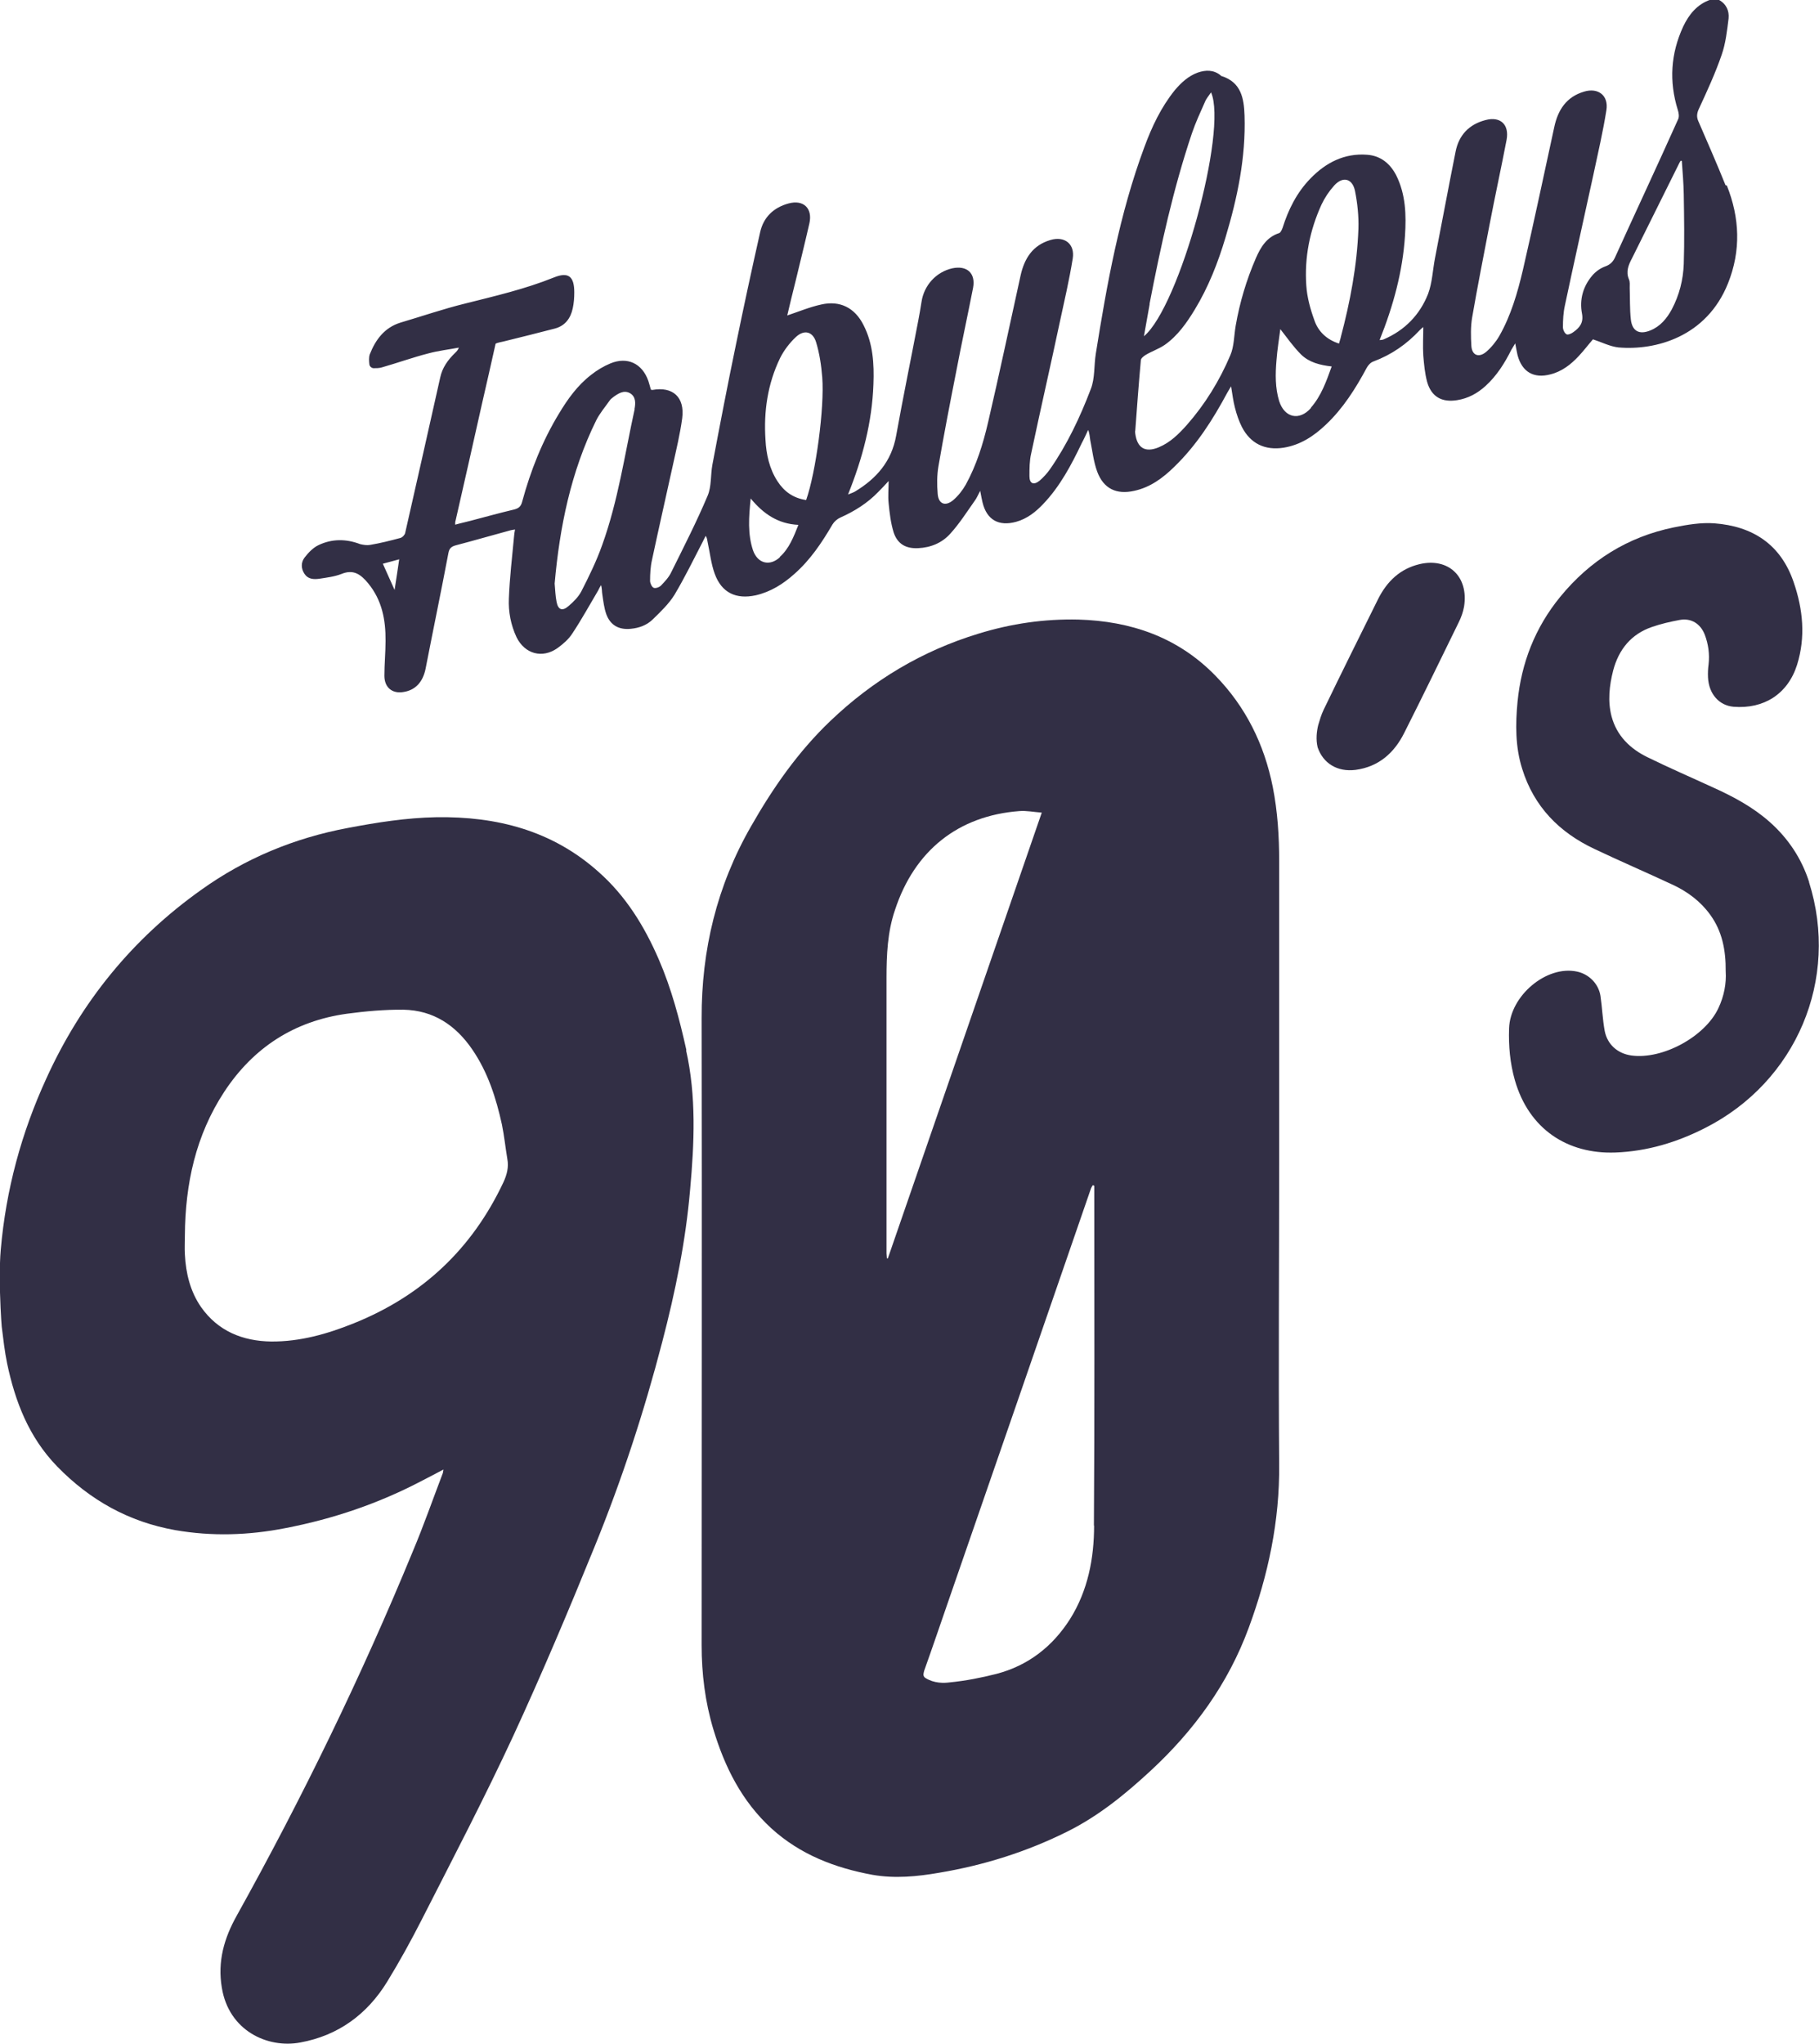 <?xml version="1.0" encoding="UTF-8"?>
<svg id="Laag_2" data-name="Laag 2" xmlns="http://www.w3.org/2000/svg" viewBox="0 0 94.55 106.19">
  <defs>
    <style>
      .cls-1, .cls-2 {
        fill: #322f45;
      }

      .cls-2 {
        fill-rule: evenodd;
      }
    </style>
  </defs>
  <g id="Laag_1-2" data-name="Laag 1">
    <g>
      <path class="cls-2" d="M94.04,45.84c-.39-1.23-1.09-2.28-2.06-3.14-.86-.76-1.86-1.3-2.9-1.77-1.15-.53-2.31-1.03-3.45-1.59-.9-.44-1.59-1.11-1.86-2.11-.21-.8-.12-1.6,.08-2.39,.29-1.1,.94-1.9,2.03-2.27,.46-.16,.95-.27,1.43-.36,.6-.11,1.08,.2,1.3,.76,.19,.5,.26,1.02,.2,1.55-.03,.22-.04,.45-.03,.67,.04,.86,.57,1.46,1.32,1.53,1.58,.13,2.83-.66,3.31-2.18,.45-1.44,.31-2.88-.18-4.3-.67-1.96-2.13-2.9-4.12-3.05-.69-.05-1.41,.07-2.1,.21-2.4,.49-4.37,1.72-5.92,3.62-1.29,1.58-2.01,3.41-2.21,5.44-.11,1.16-.12,2.34,.24,3.48,.61,1.97,1.93,3.31,3.76,4.17,1.35,.64,2.72,1.23,4.07,1.86,.77,.36,1.44,.86,1.94,1.55,.62,.85,.82,1.83,.81,2.95,.04,.61-.08,1.28-.38,1.91-.69,1.48-2.9,2.68-4.52,2.46-.71-.1-1.25-.56-1.39-1.28-.11-.6-.13-1.21-.22-1.82-.1-.63-.6-1.13-1.22-1.26-1.58-.34-3.48,1.25-3.53,2.96-.03,.91,.05,1.8,.3,2.68,.73,2.55,2.74,3.85,5.22,3.76,1.66-.06,3.21-.53,4.68-1.28,4.73-2.4,6.99-7.72,5.39-12.77Z"/>
      <path class="cls-1" d="M73.79,29.31c-1.01,.24-1.69,.89-2.15,1.8-.95,1.92-1.91,3.84-2.84,5.77-.12,.25-.2,.52-.28,.79-.08,.33-.13,.75-.03,1.16,.28,.82,1.01,1.29,1.97,1.17,1.2-.16,2.01-.88,2.53-1.92,.96-1.9,1.89-3.82,2.83-5.74,.13-.26,.23-.54,.28-.82,.25-1.56-.81-2.56-2.31-2.21Z"/>
      <path class="cls-1" d="M89.69,9.62c-.45-1.12-.93-2.21-1.41-3.32-.1-.22-.08-.41,.02-.63,.43-.93,.86-1.86,1.19-2.82,.21-.6,.28-1.25,.36-1.89,.04-.4-.12-.76-.51-.97h-.45c-.68,.24-1.1,.76-1.4,1.39-.65,1.41-.74,2.85-.28,4.33,.05,.15,.08,.35,.02,.48-1.08,2.41-2.2,4.8-3.29,7.2-.11,.23-.26,.37-.52,.46-.24,.09-.48,.26-.65,.46-.48,.56-.68,1.25-.54,1.98,.09,.48-.12,.73-.44,.96-.1,.08-.29,.16-.36,.12-.11-.06-.19-.24-.19-.37,0-.37,.02-.76,.1-1.12,.48-2.27,.99-4.53,1.48-6.79,.24-1.12,.5-2.24,.68-3.37,.12-.76-.43-1.18-1.16-.96-.92,.27-1.36,.95-1.55,1.84-.54,2.48-1.06,4.95-1.63,7.42-.28,1.19-.62,2.37-1.23,3.44-.18,.31-.42,.6-.69,.83-.38,.31-.73,.17-.76-.32s-.04-1,.04-1.47c.28-1.62,.6-3.24,.91-4.85,.28-1.46,.6-2.92,.88-4.38,.15-.8-.32-1.24-1.1-1.03-.84,.22-1.38,.77-1.55,1.64-.37,1.84-.71,3.69-1.07,5.53-.12,.62-.14,1.27-.36,1.86-.43,1.09-1.21,1.89-2.3,2.36-.06,.03-.12,.03-.22,.04,.71-1.77,1.2-3.56,1.32-5.42,.07-1.08,.04-2.15-.46-3.15-.32-.61-.81-1.01-1.51-1.06-1.18-.09-2.15,.41-2.95,1.24-.7,.72-1.14,1.6-1.44,2.55-.04,.11-.1,.25-.18,.28-.65,.21-.96,.73-1.21,1.3-.49,1.13-.84,2.3-1.05,3.51-.09,.52-.08,1.08-.28,1.54-.56,1.32-1.31,2.54-2.26,3.62-.42,.47-.86,.91-1.46,1.16-.7,.29-1.12,.04-1.22-.71,0-.05-.02-.11,0-.16,.09-1.22,.18-2.44,.29-3.65,0-.1,.14-.21,.25-.28,.32-.19,.68-.31,.99-.52,.67-.47,1.14-1.14,1.56-1.83,.71-1.17,1.21-2.44,1.6-3.75,.62-2.06,1.06-4.16,.99-6.34-.03-.88-.17-1.73-1.2-2.05-.02,0-.04-.03-.05-.04-.36-.29-.77-.28-1.18-.14-.49,.18-.86,.52-1.19,.91-.72,.89-1.2,1.91-1.59,2.97-1.29,3.47-1.94,7.09-2.52,10.72-.1,.61-.04,1.28-.26,1.84-.56,1.47-1.23,2.89-2.13,4.18-.15,.21-.34,.42-.54,.59-.3,.24-.52,.15-.52-.24,0-.39,0-.8,.09-1.18,.48-2.27,1-4.53,1.48-6.79,.24-1.11,.5-2.22,.68-3.34,.12-.76-.43-1.18-1.16-.96-.92,.27-1.35,.95-1.55,1.84-.56,2.54-1.1,5.1-1.69,7.63-.26,1.12-.6,2.22-1.16,3.24-.17,.3-.4,.59-.66,.81-.41,.34-.76,.19-.8-.33-.04-.48-.04-.97,.04-1.44,.28-1.62,.59-3.23,.91-4.85,.28-1.47,.6-2.94,.89-4.42,.14-.76-.32-1.17-1.08-1.01-.84,.19-1.47,.88-1.6,1.74-.05,.33-.11,.66-.17,.98-.38,1.99-.79,3.98-1.15,5.98-.24,1.34-1.03,2.23-2.14,2.9-.09,.05-.2,.09-.36,.15,.76-1.89,1.25-3.76,1.32-5.73,.04-1.06-.02-2.11-.52-3.08-.45-.89-1.22-1.28-2.19-1.06-.6,.13-1.17,.37-1.77,.57,.13-.57,.28-1.16,.43-1.77,.24-1,.49-2,.72-3.01,.18-.79-.31-1.25-1.08-1.04-.78,.21-1.31,.72-1.48,1.5-.44,1.95-.86,3.9-1.26,5.85-.43,2.07-.83,4.15-1.22,6.22-.1,.53-.04,1.13-.25,1.62-.57,1.35-1.24,2.66-1.89,3.97-.12,.26-.33,.48-.52,.68-.09,.1-.29,.17-.39,.13-.1-.04-.19-.24-.19-.36,0-.36,.02-.74,.1-1.09,.35-1.64,.72-3.26,1.08-4.9,.18-.82,.38-1.64,.49-2.46,.14-1.1-.49-1.66-1.55-1.47-.02,0-.04,0-.08-.02-.04-.14-.08-.3-.13-.45-.32-.91-1.09-1.27-1.97-.91-.36,.15-.71,.36-1.01,.6-.7,.54-1.21,1.25-1.66,2-.87,1.43-1.48,2.97-1.92,4.59-.06,.24-.18,.34-.41,.4-.76,.18-1.52,.39-2.28,.59-.26,.07-.51,.12-.79,.2,0-.11,0-.16,.02-.21,.46-2.02,.92-4.04,1.37-6.06,.24-1.05,.48-2.09,.71-3.13,.09-.06,.26-.08,.42-.12,.89-.22,1.78-.44,2.66-.67,.53-.14,.82-.53,.93-1.05,.06-.27,.08-.55,.08-.83,0-.84-.31-1.08-1.07-.77-1.49,.6-3.05,.96-4.6,1.35-1.14,.28-2.24,.66-3.36,.99-.84,.26-1.3,.89-1.6,1.65-.05,.15-.04,.34-.02,.52,0,.06,.06,.17,.2,.2,.15,0,.3,0,.44-.04,.81-.23,1.61-.52,2.43-.73,.52-.14,1.06-.2,1.58-.3-.05,.14-.13,.21-.2,.28-.37,.36-.66,.76-.77,1.28-.6,2.69-1.21,5.38-1.82,8.07-.02,.1-.14,.23-.25,.26-.52,.14-1.04,.27-1.57,.36-.16,.03-.36,0-.52-.04-.73-.28-1.47-.28-2.16,.05-.28,.13-.53,.39-.73,.65-.19,.25-.19,.57,0,.85,.18,.27,.47,.29,.76,.25,.39-.06,.8-.11,1.16-.25,.63-.26,1.01,.03,1.39,.49,.72,.88,.91,1.9,.9,2.99,0,.6-.06,1.2-.06,1.81,0,.61,.41,.95,1.01,.84,.61-.1,.99-.52,1.13-1.2,.39-2.01,.81-4.02,1.19-6.03,.05-.25,.17-.33,.39-.39,.92-.24,1.84-.51,2.77-.76,.09-.03,.18-.04,.3-.06-.03,.14-.04,.25-.05,.35-.1,1.08-.23,2.16-.27,3.24-.03,.68,.1,1.37,.4,2.01,.43,.87,1.34,1.12,2.13,.56,.29-.21,.58-.46,.77-.76,.48-.72,.9-1.49,1.34-2.23,.05-.1,.1-.2,.15-.28,.06,.19,.04,.35,.07,.5,.05,.34,.09,.68,.2,1,.21,.58,.65,.83,1.27,.77,.44-.04,.85-.19,1.16-.5,.4-.39,.83-.8,1.12-1.27,.53-.89,.99-1.83,1.47-2.76,.05-.1,.1-.2,.15-.3,.08,.12,.08,.22,.1,.32,.12,.55,.18,1.13,.37,1.65,.36,.99,1.11,1.34,2.13,1.12,.78-.18,1.43-.59,2.01-1.11,.83-.73,1.43-1.63,1.98-2.57,.09-.15,.25-.29,.41-.36,.74-.33,1.41-.75,1.97-1.33,.18-.18,.35-.36,.54-.57,0,.41-.04,.78,0,1.16,.05,.51,.11,1.02,.26,1.51,.2,.6,.63,.85,1.27,.82,.67-.03,1.26-.28,1.69-.77,.47-.52,.85-1.12,1.26-1.7,.1-.13,.16-.29,.28-.51,.05,.26,.08,.44,.12,.6,.22,.91,.84,1.26,1.75,1.01,.57-.16,1.01-.51,1.4-.92,.88-.92,1.47-2.04,2.01-3.17,.12-.22,.22-.45,.33-.68,.08,.18,.08,.36,.11,.53,.11,.54,.17,1.11,.36,1.63,.33,.89,1,1.21,1.93,1,.83-.18,1.49-.67,2.07-1.24,1.16-1.12,2.01-2.45,2.77-3.87,.05-.09,.11-.19,.19-.32,.07,.42,.11,.77,.2,1.11,.09,.35,.2,.68,.36,1,.45,.87,1.2,1.23,2.17,1.08,.87-.14,1.57-.6,2.2-1.2,.89-.84,1.54-1.87,2.12-2.95,.07-.13,.2-.28,.35-.33,.94-.35,1.73-.9,2.41-1.63,.06-.06,.13-.12,.18-.16,0,.5-.03,.99,0,1.48,.04,.46,.08,.92,.2,1.37,.22,.77,.76,1.08,1.56,.95,.57-.09,1.05-.35,1.48-.74,.58-.53,.99-1.18,1.34-1.88,.05-.09,.12-.19,.2-.33,.05,.26,.08,.44,.12,.61,.23,.87,.84,1.23,1.71,1,.6-.15,1.07-.52,1.47-.95,.28-.3,.52-.62,.74-.87,.46,.15,.88,.37,1.32,.42,1.94,.17,4.59-.55,5.7-3.33,.68-1.7,.61-3.4-.06-5.08Zm-29.94,6.18c.58-3,1.23-5.97,2.2-8.86,.19-.56,.44-1.1,.68-1.64,.07-.18,.2-.32,.32-.5,.87,1.98-1.65,11.15-3.49,12.67,.11-.6,.2-1.14,.3-1.68ZM20.51,30.65c-.21-.48-.41-.9-.61-1.36,.27-.07,.52-.14,.85-.23-.08,.54-.15,1.03-.24,1.59Zm12.48-9.4c-.52,2.37-.86,4.77-1.69,7.07-.29,.82-.68,1.62-1.08,2.4-.15,.29-.41,.55-.67,.77-.32,.28-.54,.2-.62-.22-.06-.3-.07-.61-.1-.95,.26-2.93,.84-5.8,2.16-8.48,.18-.36,.46-.69,.7-1.03,.04-.07,.12-.12,.19-.18,.26-.19,.54-.37,.85-.21,.33,.18,.31,.53,.25,.84Zm7.55,7.7c-.53,.49-1.16,.33-1.4-.36-.28-.84-.22-1.72-.12-2.69,.67,.81,1.43,1.32,2.48,1.37-.25,.63-.48,1.23-.97,1.67Zm1.36-2.97c-.67-.1-1.14-.44-1.49-.98-.42-.65-.58-1.39-.62-2.14-.1-1.48,.11-2.92,.76-4.26,.2-.4,.49-.78,.82-1.09,.43-.4,.88-.29,1.05,.27,.18,.59,.27,1.21,.32,1.83,.12,1.57-.33,4.94-.84,6.38Zm26.24-4.78c-.6,.68-1.37,.51-1.65-.36-.21-.69-.2-1.4-.14-2.11,.04-.55,.13-1.09,.2-1.63,.36,.46,.68,.92,1.08,1.32,.42,.41,.98,.55,1.59,.62-.28,.78-.55,1.54-1.08,2.14Zm1.55-3.66c-.03,.1-.06,.2-.09,.31-.63-.2-1.08-.62-1.28-1.21-.21-.58-.38-1.19-.42-1.81-.1-1.46,.18-2.86,.79-4.2,.17-.36,.39-.69,.66-.99,.44-.49,.94-.38,1.08,.27,.13,.65,.2,1.32,.18,1.97-.07,1.92-.43,3.8-.92,5.65Zm17.83-3.82c-.03,.82-.23,1.61-.62,2.35-.26,.48-.6,.89-1.12,1.1-.57,.23-.94,.04-1.01-.57-.06-.54-.04-1.09-.06-1.64,0-.15,.02-.32-.04-.45-.17-.4-.02-.75,.16-1.09,.83-1.66,1.65-3.33,2.48-4.99,.02-.03,.04-.05,.05-.08,.02,0,.04,0,.06,.02,.04,.57,.09,1.15,.1,1.72,.02,1.21,.04,2.43,0,3.64Z"/>
      <path class="cls-1" d="M35.68,54.57c-.36-1.62-.78-3.21-1.44-4.73-.75-1.73-1.72-3.3-3.14-4.55-2.4-2.14-5.28-2.88-8.43-2.83-1.55,.03-3.08,.27-4.6,.56-2.77,.52-5.33,1.58-7.62,3.22-3.56,2.53-6.23,5.81-8.04,9.79-1.3,2.83-2.1,5.79-2.37,8.89-.04,.44-.05,.94-.05,1.44,0,1.13,.07,2.23,.1,2.57,.08,.64,.15,1.28,.28,1.91,.42,1.99,1.13,3.83,2.59,5.34,1.71,1.76,3.73,2.89,6.15,3.32,1.9,.33,3.81,.27,5.7-.1,2.51-.48,4.89-1.29,7.15-2.48,.35-.18,.7-.36,1.09-.57-.02,.1-.02,.14-.03,.18-.52,1.36-1,2.74-1.57,4.09-2.67,6.49-5.74,12.79-9.15,18.92-.65,1.16-1,2.37-.77,3.73,.36,2.24,2.38,3.17,4.08,2.85,1.97-.36,3.47-1.46,4.51-3.15,.65-1.06,1.25-2.15,1.81-3.25,1.61-3.16,3.25-6.3,4.74-9.51,1.5-3.25,2.89-6.54,4.24-9.86,1.41-3.46,2.57-7,3.51-10.62,.68-2.6,1.22-5.23,1.45-7.91,.22-2.43,.33-4.86-.21-7.26Zm-9.51,6.85c-1.63,3.47-4.22,5.9-7.77,7.33-1.39,.56-2.8,.96-4.3,.95-1.49-.02-2.77-.54-3.65-1.79-.56-.81-.79-1.75-.84-2.73-.02-.34,0-.67,0-1,.02-2.67,.56-5.19,2.05-7.46,1.51-2.29,3.63-3.67,6.37-4.05,.97-.13,1.97-.22,2.94-.21,1.56,.03,2.72,.81,3.58,2.07,.81,1.18,1.24,2.53,1.54,3.9,.12,.59,.18,1.18,.28,1.78,.08,.43-.02,.82-.2,1.21Z"/>
      <path class="cls-1" d="M66.49,60.54c0-5.26,0-10.53,0-15.79,0-1.3-.08-2.58-.33-3.85-.44-2.22-1.41-4.19-3-5.81-1.95-1.99-4.38-2.82-7.11-2.9-1.77-.04-3.49,.21-5.18,.73-2.93,.89-5.49,2.42-7.7,4.53-1.68,1.6-2.99,3.48-4.13,5.48-1.78,3.1-2.58,6.43-2.57,9.98,.02,10.86,0,21.71,0,32.56,0,1.49,.18,2.95,.61,4.38,.59,1.96,1.48,3.74,3.02,5.15,1.5,1.36,3.3,2.05,5.26,2.41,1.16,.2,2.31,.09,3.46-.11,2.33-.39,4.56-1.09,6.68-2.15,1.62-.81,2.99-1.93,4.3-3.14,2.27-2.1,4.04-4.53,5.11-7.44,1.01-2.74,1.61-5.54,1.58-8.49-.04-5.18,0-10.36,0-15.53Zm-20.34,4.84h-.05c0-.08-.02-.17-.02-.26,0-4.77,0-9.54,0-14.31,0-1.19,.05-2.39,.44-3.53,1.01-3.08,3.28-4.9,6.47-5.14,.36-.03,.74,.05,1.16,.08-2.69,7.79-5.34,15.47-8,23.16Zm10.72,13.88c0,1.7-.32,3.38-1.25,4.86-.91,1.43-2.18,2.42-3.83,2.85-.79,.2-1.6,.36-2.42,.44-.3,.04-.81,.06-1.27-.23-.06-.04-.1-.1-.1-.18,0-.05,.02-.12,.04-.2,.45-1.26,.88-2.53,1.32-3.8,1.17-3.39,2.35-6.78,3.52-10.17,1.28-3.7,2.55-7.39,3.83-11.09,.02-.05,.06-.11,.09-.16,.03,0,.05,.02,.08,.03v.35c0,5.76,.02,11.53-.02,17.3Z"/>
    </g>
  </g>
</svg>